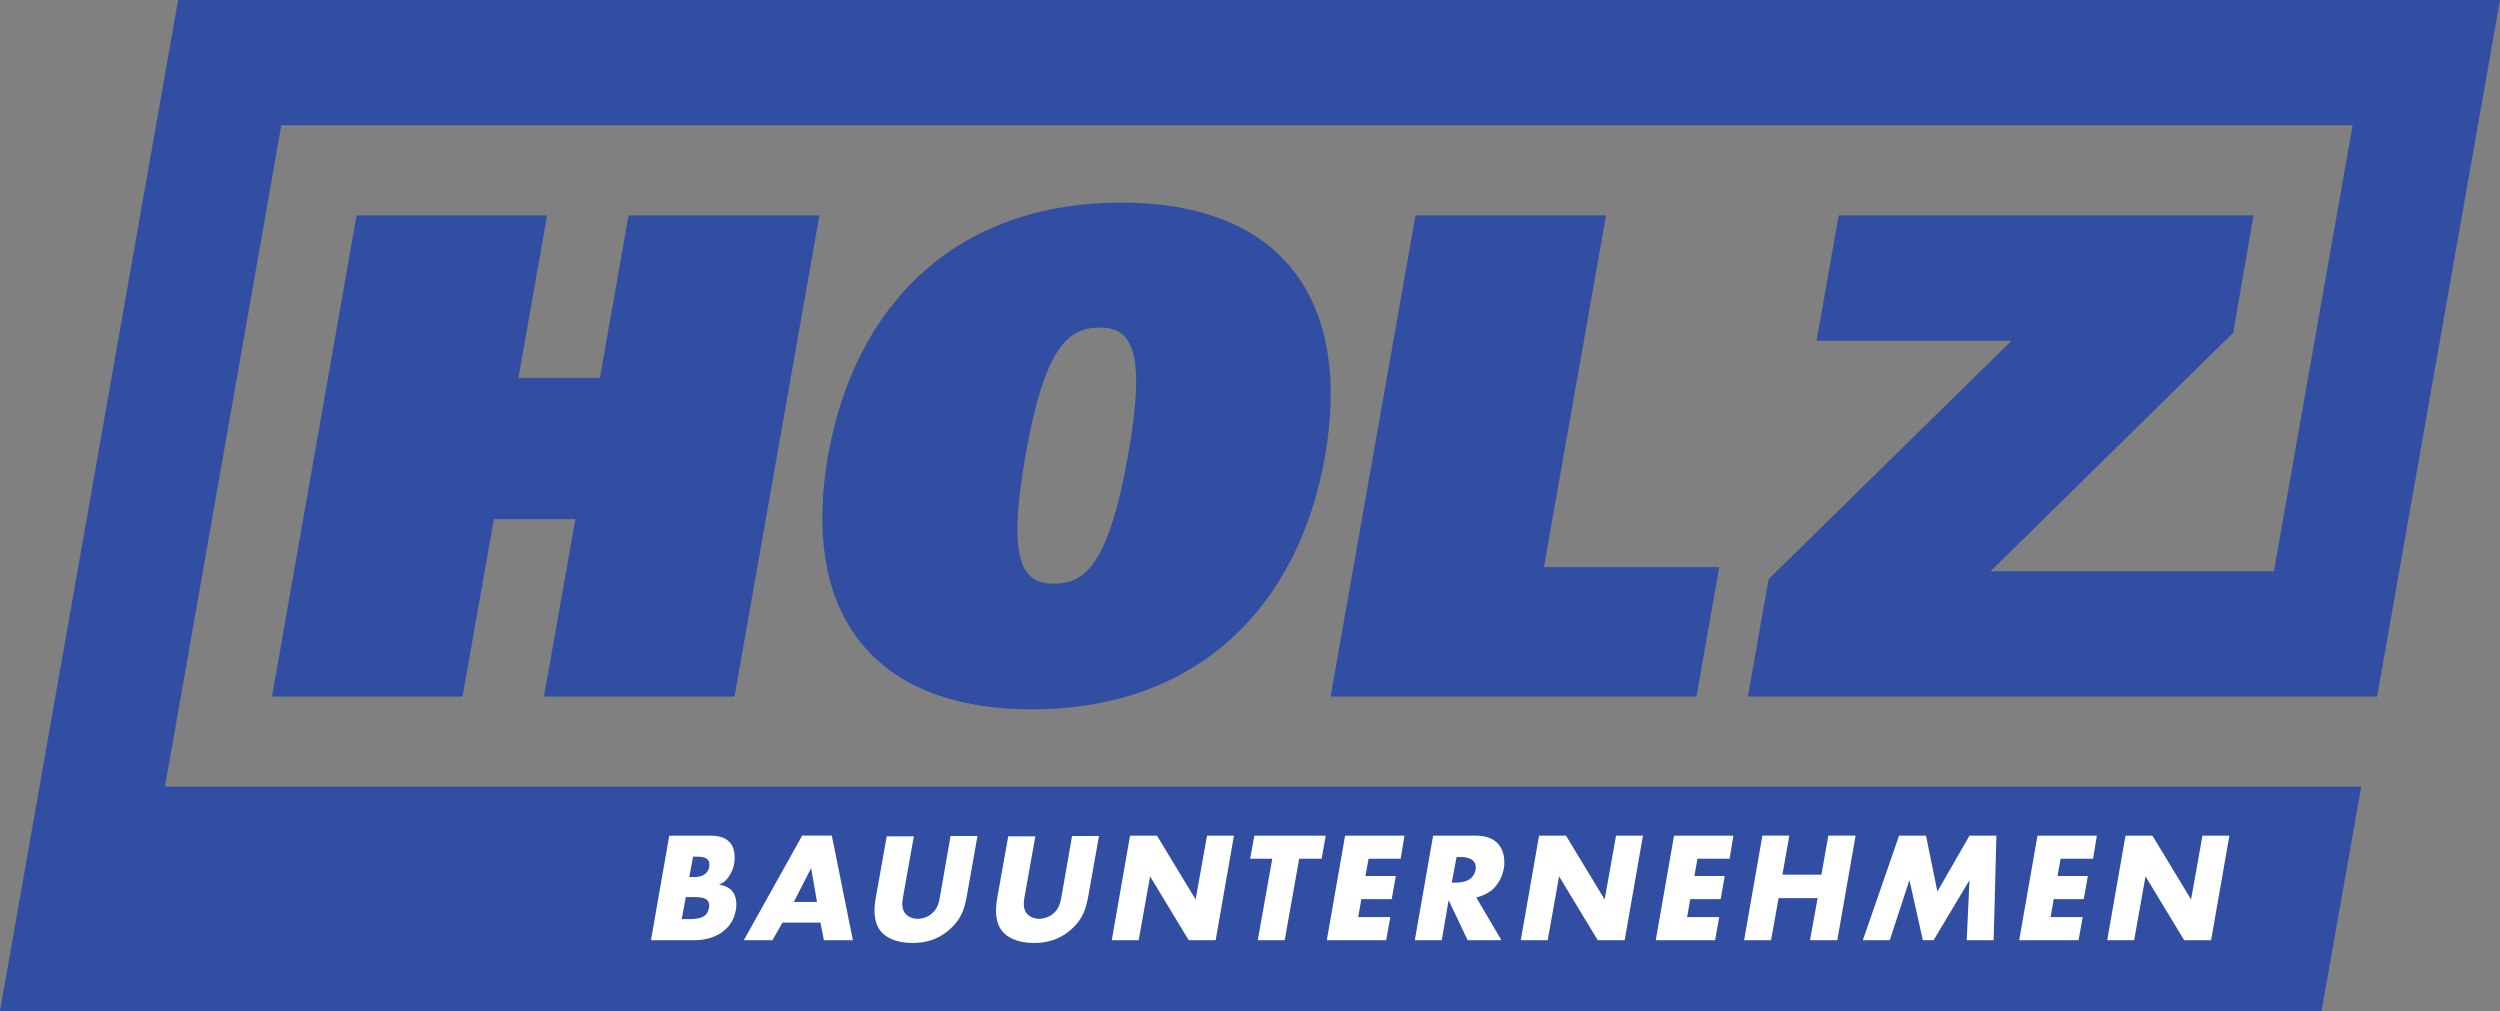 <?xml version="1.0" encoding="utf-8"?>
<!-- Generator: Adobe Illustrator 26.0.3, SVG Export Plug-In . SVG Version: 6.00 Build 0)  -->
<svg version="1.1" id="Ebene_1" xmlns="http://www.w3.org/2000/svg" xmlns:xlink="http://www.w3.org/1999/xlink" x="0px" y="0px"
	 viewBox="0 0 724.3 292.9" style="enable-background:new 0 0 724.3 292.9;" xml:space="preserve">
<rect x="0" y="0" width="724.3" height="292.9" fill="#808080" stroke="none"/>
<style type="text/css">
	.st0{fill:#314EA3;}
	.st1{fill:#FFFFFF;}
</style>
<path class="st0" d="M447.3,164.3l18-101.9h-55.2l-24.6,139.4h106l6.6-37.5H447.3z M305.4,169.1c-8.5,0-14-4.8-8.3-37.1
	c5.5-31.5,12.5-37.1,21.4-37.1c8.9,0,13.9,5.6,8.3,37.1C321.1,164.3,313.9,169.1,305.4,169.1 M324.8,58.7
	c-48.1,0-77.3,29.9-84.9,73.4c-7.7,43.4,11,73.4,59.1,73.4c48.1,0,77.3-29.9,84.9-73.4S372.9,58.7,324.8,58.7 M182.1,62.4l-8.3,47.1
	h-23.6l8.3-47.1h-55.2L78.8,201.8H134l9.1-51.4h23.6l-9.1,51.4h55.2l24.6-139.4H182.1z"/>
<polygon class="st0" points="0,292.9 51.6,0 724.3,0 688.7,201.8 506.4,201.8 512.4,167.8 582.8,98.7 526.3,98.7 532.7,62.4 
	652.9,62.4 647,96.4 576.7,165.5 658.8,165.5 681.6,36.3 81.5,36.3 47.8,227.9 684.1,227.9 672.6,292.9 "/>
<g>
	<path class="st1" d="M188.6,272.4l5.3-30.3h11.7c2.2,0,4.7,0.3,6.2,2.4c0.8,1.1,1.3,3,0.9,5.7c-0.2,1.3-0.7,2.5-1.5,3.7
		c-0.8,1.2-1.6,1.9-2.9,2.4c1.6,0.2,3,0.9,3.8,1.8c1,1.2,1.5,3.1,1.1,5.5c-0.5,2.9-1.9,4.8-3.3,5.9c-1.9,1.7-5,2.9-8.7,2.9H188.6z
		 M197.5,266.3h1.8c2.2,0,4-0.2,5.1-1.2c0.4-0.4,0.8-1.1,1-2c0.2-1,0-1.7-0.4-2.2c-0.8-1-2.7-1-4.7-1h-1.6L197.5,266.3z
		 M199.7,254.1h1.5c0.8,0,2.2-0.1,3.2-1c0.6-0.5,1-1.3,1.1-2c0.1-0.8,0-1.5-0.4-2c-0.4-0.5-1.3-0.9-2.8-0.9h-1.5L199.7,254.1z"/>
	<path class="st1" d="M237.7,267.3h-11l-2.9,5.1h-8.3l16.9-30.3h8.6l6.1,30.3h-8.4L237.7,267.3z M236.7,261.3l-1.7-9.8l-5,9.8H236.7
		z"/>
	<path class="st1" d="M264.8,242.1l-3.2,17.9c-0.2,1.3-0.5,3.2,0.7,4.7c0.8,0.9,2.1,1.5,3.5,1.5c1.4,0,2.9-0.5,3.9-1.3
		c2.1-1.6,2.4-3.8,2.7-5.5l3-17.2h7.8l-3.1,17.4c-0.6,3.2-1.3,6.5-5.1,9.8c-3,2.6-6.4,3.8-10.6,3.8c-4.8,0-7.9-1.6-9.4-3.6
		c-2.1-2.9-1.8-6.7-1.2-9.9l3.1-17.4H264.8z"/>
	<path class="st1" d="M300,242.1l-3.2,17.9c-0.2,1.3-0.5,3.2,0.7,4.7c0.8,0.9,2.1,1.5,3.5,1.5c1.4,0,2.9-0.5,3.9-1.3
		c2.1-1.6,2.4-3.8,2.7-5.5l3-17.2h7.8l-3.1,17.4c-0.6,3.2-1.3,6.5-5.1,9.8c-3,2.6-6.4,3.8-10.6,3.8c-4.8,0-7.9-1.6-9.4-3.6
		c-2.1-2.9-1.8-6.7-1.2-9.9l3.1-17.4H300z"/>
	<path class="st1" d="M322.1,272.4l5.3-30.3h7.8l11.2,18.5l3.3-18.5h7.8l-5.3,30.3h-7.8l-11.2-18.5l-3.3,18.5H322.1z"/>
	<path class="st1" d="M376.4,248.8l-4.2,23.6h-7.8l4.2-23.6h-6.4l1.2-6.7h20.7l-1.2,6.7H376.4z"/>
	<path class="st1" d="M405.8,248.8h-9.3l-0.9,5h8.8l-1.2,6.7h-8.8l-0.9,5.2h9.3l-1.2,6.7h-17.2l5.3-30.3h17.2L405.8,248.8z"/>
	<path class="st1" d="M427.4,242.1c2.3,0,5.1,0.4,6.9,2.7c1.4,1.8,1.8,4.4,1.4,6.8c-0.5,2.6-1.8,4.9-3.5,6.3
		c-1.4,1.1-3.1,1.8-4.5,2.1l7.3,12.4h-9.8l-5.5-11.6l-2,11.6h-7.8l5.3-30.3H427.4z M420.6,255.7h1.5c1.2,0,2.9-0.3,4-1.2
		c0.7-0.6,1.3-1.6,1.4-2.5c0.2-0.9,0-1.9-0.6-2.5c-0.6-0.7-1.8-1.2-3.6-1.2H422L420.6,255.7z"/>
	<path class="st1" d="M440.6,272.4l5.3-30.3h7.8l11.2,18.5l3.3-18.5h7.8l-5.3,30.3h-7.8l-11.2-18.5l-3.3,18.5H440.6z"/>
	<path class="st1" d="M501.1,248.8h-9.3l-0.9,5h8.8l-1.2,6.7h-8.8l-0.9,5.2h9.3l-1.2,6.7h-17.2l5.3-30.3h17.2L501.1,248.8z"/>
	<path class="st1" d="M516.4,253.4h11.3l2-11.3h7.9l-5.3,30.3h-7.9l2.2-12.2h-11.3l-2.2,12.2h-7.8l5.3-30.3h7.8L516.4,253.4z"/>
	<path class="st1" d="M539.7,272.4l10.5-30.3h7.8l3.3,16.2l9.3-16.2h7.8l-0.8,30.3h-7.8l0.8-17.4l-10.4,17.4h-3.1l-3.9-17.4
		l-5.7,17.4H539.7z"/>
	<path class="st1" d="M606.4,248.8H597l-0.9,5h8.8l-1.2,6.7H595l-0.9,5.2h9.3l-1.2,6.7H585l5.3-30.3h17.2L606.4,248.8z"/>
	<path class="st1" d="M610.5,272.4l5.3-30.3h7.8l11.2,18.5l3.3-18.5h7.8l-5.3,30.3h-7.8l-11.2-18.5l-3.3,18.5H610.5z"/>
</g>
</svg>
